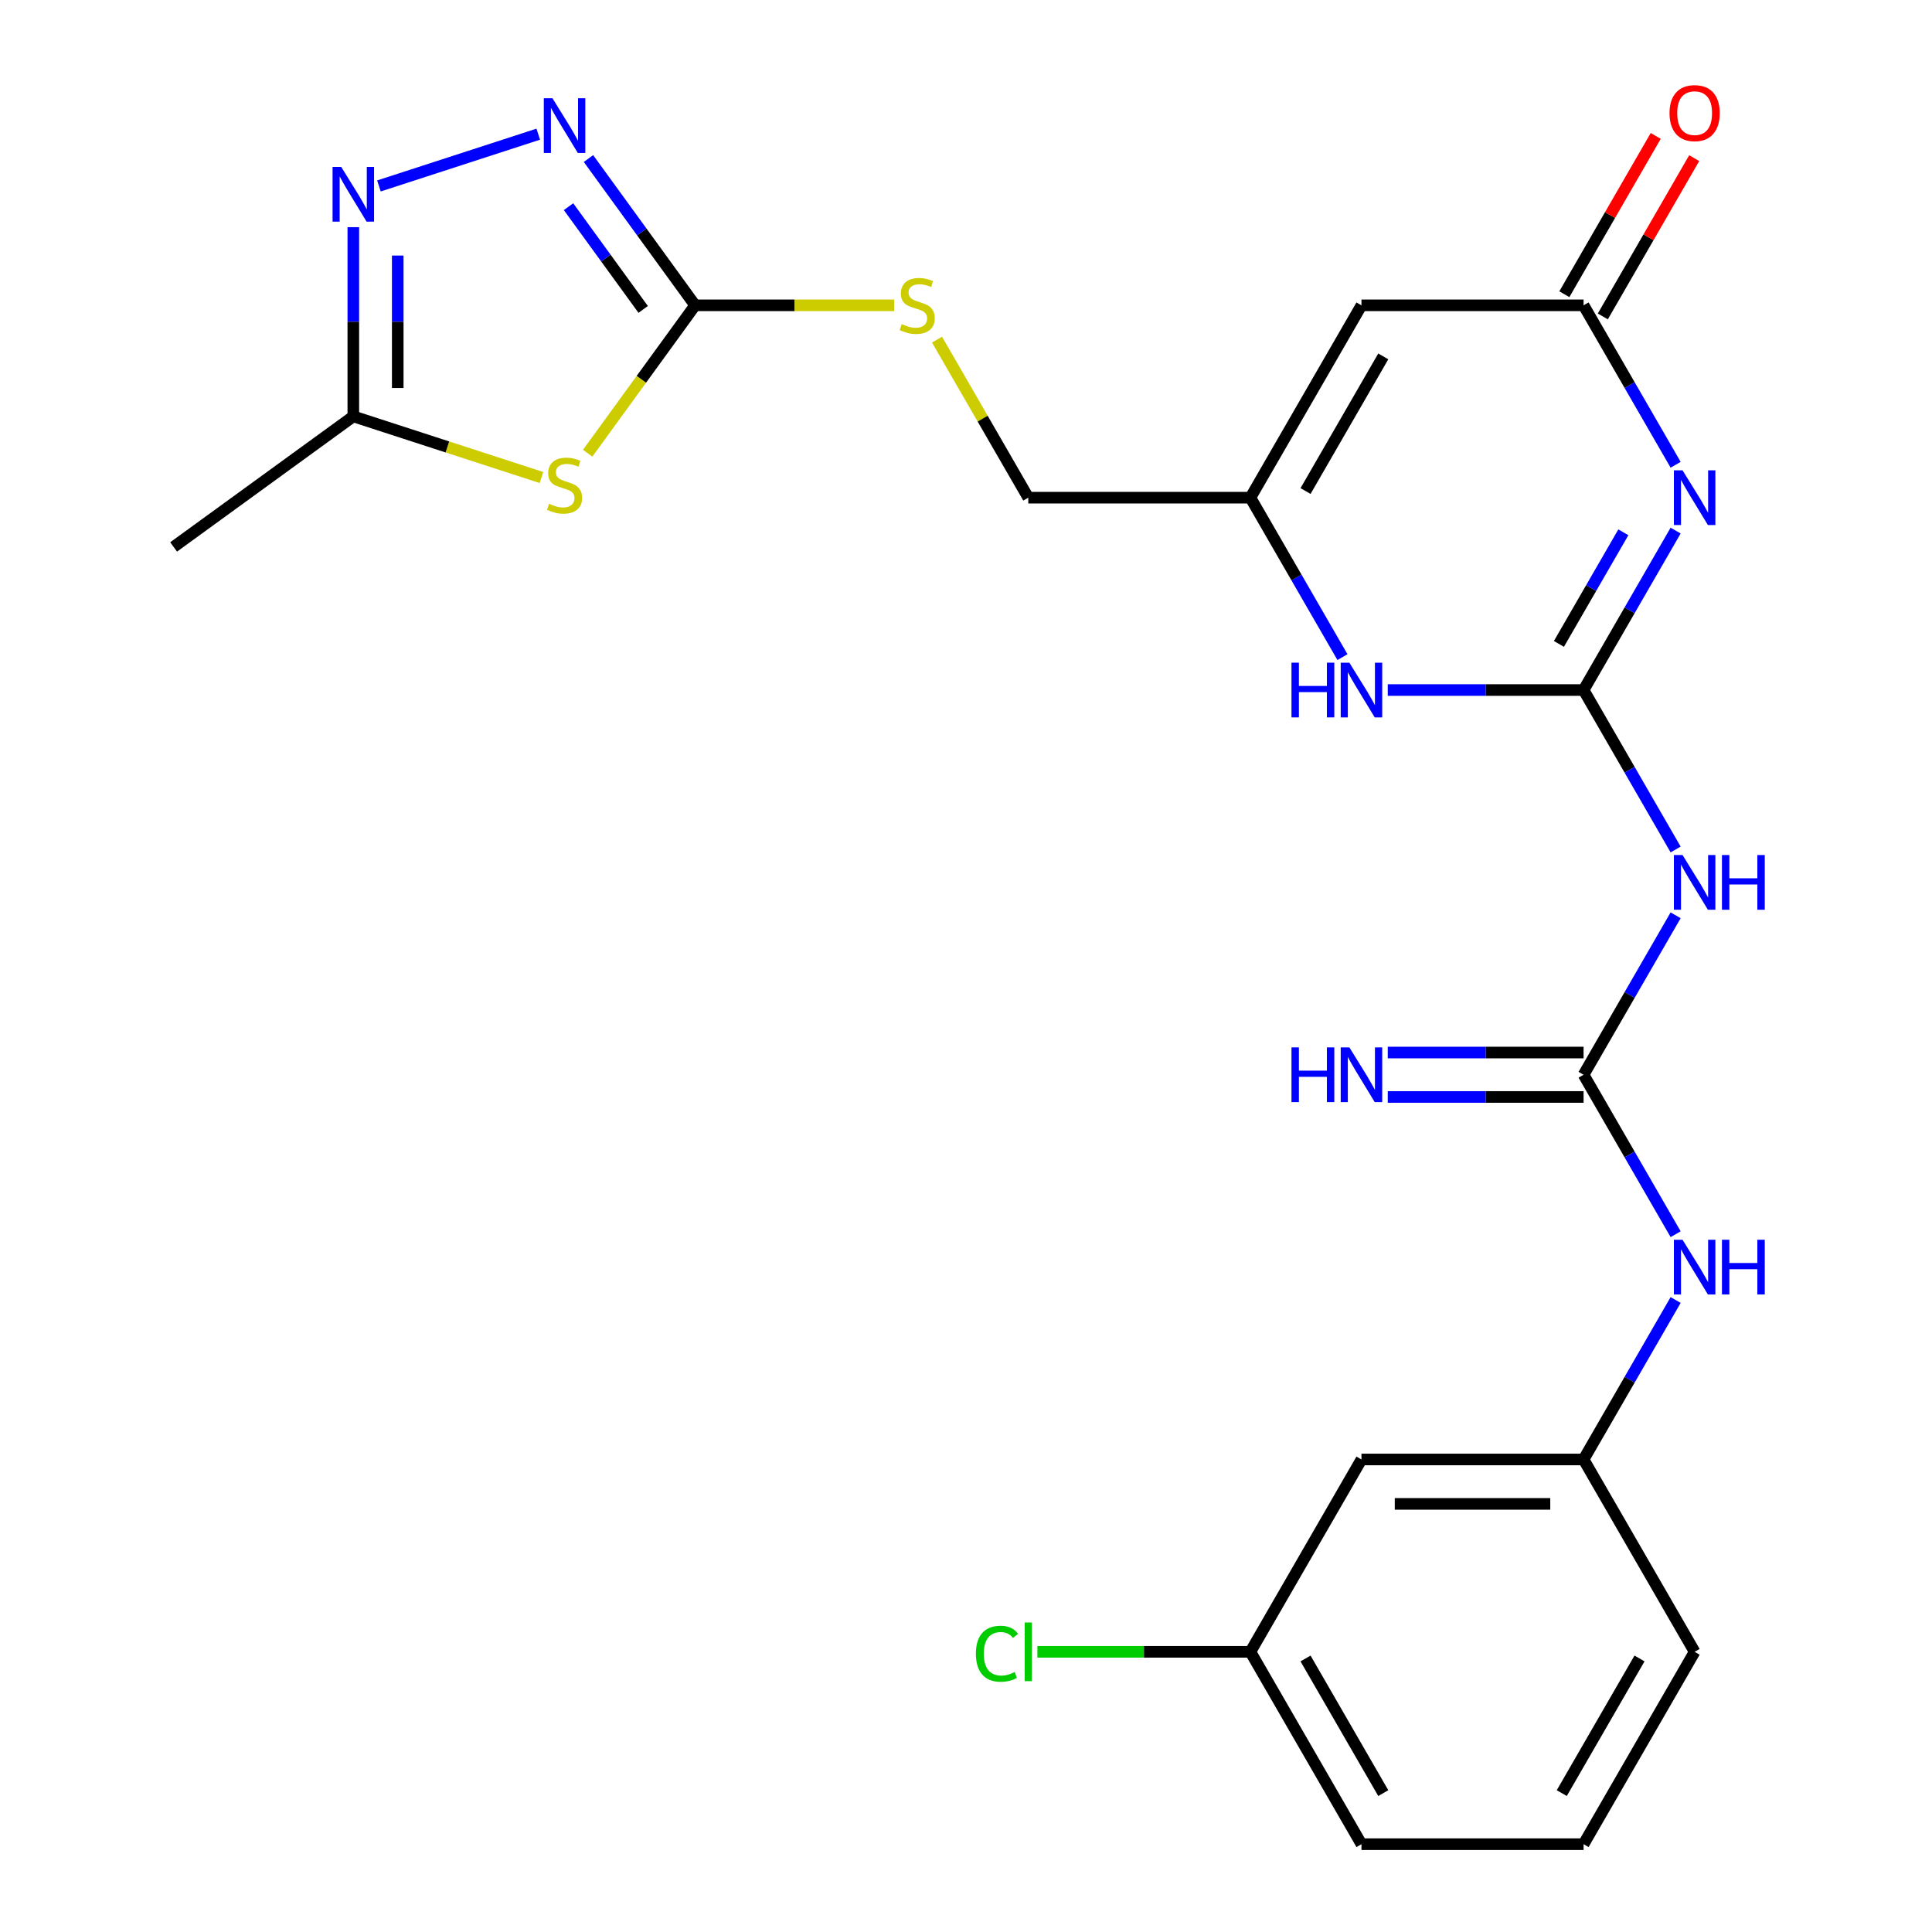 <?xml version='1.0' encoding='iso-8859-1'?>
<svg version='1.1' baseProfile='full'
              xmlns='http://www.w3.org/2000/svg'
                      xmlns:rdkit='http://www.rdkit.org/xml'
                      xmlns:xlink='http://www.w3.org/1999/xlink'
                  xml:space='preserve'
width='1000px' height='1000px' viewBox='0 0 1000 1000'>
<!-- END OF HEADER -->
<rect style='opacity:1.0;fill:#FFFFFF;stroke:none' width='1000' height='1000' x='0' y='0'> </rect>
<path class='bond-0' d='M 819.657,357.162 L 843.482,315.897' style='fill:none;fill-rule:evenodd;stroke:#000000;stroke-width:6px;stroke-linecap:butt;stroke-linejoin:miter;stroke-opacity:1' />
<path class='bond-0' d='M 843.482,315.897 L 867.306,274.632' style='fill:none;fill-rule:evenodd;stroke:#0000FF;stroke-width:6px;stroke-linecap:butt;stroke-linejoin:miter;stroke-opacity:1' />
<path class='bond-0' d='M 806.892,333.286 L 823.569,304.4' style='fill:none;fill-rule:evenodd;stroke:#000000;stroke-width:6px;stroke-linecap:butt;stroke-linejoin:miter;stroke-opacity:1' />
<path class='bond-0' d='M 823.569,304.4 L 840.246,275.515' style='fill:none;fill-rule:evenodd;stroke:#0000FF;stroke-width:6px;stroke-linecap:butt;stroke-linejoin:miter;stroke-opacity:1' />
<path class='bond-3' d='M 819.657,357.162 L 843.482,398.427' style='fill:none;fill-rule:evenodd;stroke:#000000;stroke-width:6px;stroke-linecap:butt;stroke-linejoin:miter;stroke-opacity:1' />
<path class='bond-3' d='M 843.482,398.427 L 867.306,439.692' style='fill:none;fill-rule:evenodd;stroke:#0000FF;stroke-width:6px;stroke-linecap:butt;stroke-linejoin:miter;stroke-opacity:1' />
<path class='bond-9' d='M 819.657,357.162 L 768.981,357.162' style='fill:none;fill-rule:evenodd;stroke:#000000;stroke-width:6px;stroke-linecap:butt;stroke-linejoin:miter;stroke-opacity:1' />
<path class='bond-9' d='M 768.981,357.162 L 718.305,357.162' style='fill:none;fill-rule:evenodd;stroke:#0000FF;stroke-width:6px;stroke-linecap:butt;stroke-linejoin:miter;stroke-opacity:1' />
<path class='bond-4' d='M 867.306,240.564 L 843.482,199.299' style='fill:none;fill-rule:evenodd;stroke:#0000FF;stroke-width:6px;stroke-linecap:butt;stroke-linejoin:miter;stroke-opacity:1' />
<path class='bond-4' d='M 843.482,199.299 L 819.657,158.034' style='fill:none;fill-rule:evenodd;stroke:#000000;stroke-width:6px;stroke-linecap:butt;stroke-linejoin:miter;stroke-opacity:1' />
<path class='bond-1' d='M 304.17,234.59 L 331.981,196.312' style='fill:none;fill-rule:evenodd;stroke:#CCCC00;stroke-width:6px;stroke-linecap:butt;stroke-linejoin:miter;stroke-opacity:1' />
<path class='bond-1' d='M 331.981,196.312 L 359.791,158.034' style='fill:none;fill-rule:evenodd;stroke:#000000;stroke-width:6px;stroke-linecap:butt;stroke-linejoin:miter;stroke-opacity:1' />
<path class='bond-11' d='M 280.261,247.16 L 231.569,231.339' style='fill:none;fill-rule:evenodd;stroke:#CCCC00;stroke-width:6px;stroke-linecap:butt;stroke-linejoin:miter;stroke-opacity:1' />
<path class='bond-11' d='M 231.569,231.339 L 182.876,215.517' style='fill:none;fill-rule:evenodd;stroke:#000000;stroke-width:6px;stroke-linecap:butt;stroke-linejoin:miter;stroke-opacity:1' />
<path class='bond-2' d='M 359.791,158.034 L 411.297,158.034' style='fill:none;fill-rule:evenodd;stroke:#000000;stroke-width:6px;stroke-linecap:butt;stroke-linejoin:miter;stroke-opacity:1' />
<path class='bond-2' d='M 411.297,158.034 L 462.804,158.034' style='fill:none;fill-rule:evenodd;stroke:#CCCC00;stroke-width:6px;stroke-linecap:butt;stroke-linejoin:miter;stroke-opacity:1' />
<path class='bond-5' d='M 359.791,158.034 L 332.191,120.046' style='fill:none;fill-rule:evenodd;stroke:#000000;stroke-width:6px;stroke-linecap:butt;stroke-linejoin:miter;stroke-opacity:1' />
<path class='bond-5' d='M 332.191,120.046 L 304.592,82.058' style='fill:none;fill-rule:evenodd;stroke:#0000FF;stroke-width:6px;stroke-linecap:butt;stroke-linejoin:miter;stroke-opacity:1' />
<path class='bond-5' d='M 332.909,160.153 L 313.589,133.561' style='fill:none;fill-rule:evenodd;stroke:#000000;stroke-width:6px;stroke-linecap:butt;stroke-linejoin:miter;stroke-opacity:1' />
<path class='bond-5' d='M 313.589,133.561 L 294.27,106.97' style='fill:none;fill-rule:evenodd;stroke:#0000FF;stroke-width:6px;stroke-linecap:butt;stroke-linejoin:miter;stroke-opacity:1' />
<path class='bond-6' d='M 867.306,473.76 L 843.482,515.025' style='fill:none;fill-rule:evenodd;stroke:#0000FF;stroke-width:6px;stroke-linecap:butt;stroke-linejoin:miter;stroke-opacity:1' />
<path class='bond-6' d='M 843.482,515.025 L 819.657,556.29' style='fill:none;fill-rule:evenodd;stroke:#000000;stroke-width:6px;stroke-linecap:butt;stroke-linejoin:miter;stroke-opacity:1' />
<path class='bond-15' d='M 829.614,163.782 L 853.265,122.817' style='fill:none;fill-rule:evenodd;stroke:#000000;stroke-width:6px;stroke-linecap:butt;stroke-linejoin:miter;stroke-opacity:1' />
<path class='bond-15' d='M 853.265,122.817 L 876.916,81.853' style='fill:none;fill-rule:evenodd;stroke:#FF0000;stroke-width:6px;stroke-linecap:butt;stroke-linejoin:miter;stroke-opacity:1' />
<path class='bond-15' d='M 809.701,152.286 L 833.352,111.321' style='fill:none;fill-rule:evenodd;stroke:#000000;stroke-width:6px;stroke-linecap:butt;stroke-linejoin:miter;stroke-opacity:1' />
<path class='bond-15' d='M 833.352,111.321 L 857.003,70.356' style='fill:none;fill-rule:evenodd;stroke:#FF0000;stroke-width:6px;stroke-linecap:butt;stroke-linejoin:miter;stroke-opacity:1' />
<path class='bond-25' d='M 819.657,158.034 L 704.691,158.034' style='fill:none;fill-rule:evenodd;stroke:#000000;stroke-width:6px;stroke-linecap:butt;stroke-linejoin:miter;stroke-opacity:1' />
<path class='bond-7' d='M 278.601,69.448 L 196.132,96.243' style='fill:none;fill-rule:evenodd;stroke:#0000FF;stroke-width:6px;stroke-linecap:butt;stroke-linejoin:miter;stroke-opacity:1' />
<path class='bond-12' d='M 819.657,556.29 L 843.482,597.555' style='fill:none;fill-rule:evenodd;stroke:#000000;stroke-width:6px;stroke-linecap:butt;stroke-linejoin:miter;stroke-opacity:1' />
<path class='bond-12' d='M 843.482,597.555 L 867.306,638.82' style='fill:none;fill-rule:evenodd;stroke:#0000FF;stroke-width:6px;stroke-linecap:butt;stroke-linejoin:miter;stroke-opacity:1' />
<path class='bond-13' d='M 819.657,544.793 L 768.981,544.793' style='fill:none;fill-rule:evenodd;stroke:#000000;stroke-width:6px;stroke-linecap:butt;stroke-linejoin:miter;stroke-opacity:1' />
<path class='bond-13' d='M 768.981,544.793 L 718.305,544.793' style='fill:none;fill-rule:evenodd;stroke:#0000FF;stroke-width:6px;stroke-linecap:butt;stroke-linejoin:miter;stroke-opacity:1' />
<path class='bond-13' d='M 819.657,567.786 L 768.981,567.786' style='fill:none;fill-rule:evenodd;stroke:#000000;stroke-width:6px;stroke-linecap:butt;stroke-linejoin:miter;stroke-opacity:1' />
<path class='bond-13' d='M 768.981,567.786 L 718.305,567.786' style='fill:none;fill-rule:evenodd;stroke:#0000FF;stroke-width:6px;stroke-linecap:butt;stroke-linejoin:miter;stroke-opacity:1' />
<path class='bond-26' d='M 182.876,117.585 L 182.876,166.551' style='fill:none;fill-rule:evenodd;stroke:#0000FF;stroke-width:6px;stroke-linecap:butt;stroke-linejoin:miter;stroke-opacity:1' />
<path class='bond-26' d='M 182.876,166.551 L 182.876,215.517' style='fill:none;fill-rule:evenodd;stroke:#000000;stroke-width:6px;stroke-linecap:butt;stroke-linejoin:miter;stroke-opacity:1' />
<path class='bond-26' d='M 205.869,132.275 L 205.869,166.551' style='fill:none;fill-rule:evenodd;stroke:#0000FF;stroke-width:6px;stroke-linecap:butt;stroke-linejoin:miter;stroke-opacity:1' />
<path class='bond-26' d='M 205.869,166.551 L 205.869,200.827' style='fill:none;fill-rule:evenodd;stroke:#000000;stroke-width:6px;stroke-linecap:butt;stroke-linejoin:miter;stroke-opacity:1' />
<path class='bond-8' d='M 704.691,158.034 L 647.208,257.598' style='fill:none;fill-rule:evenodd;stroke:#000000;stroke-width:6px;stroke-linecap:butt;stroke-linejoin:miter;stroke-opacity:1' />
<path class='bond-8' d='M 715.981,184.465 L 675.743,254.16' style='fill:none;fill-rule:evenodd;stroke:#000000;stroke-width:6px;stroke-linecap:butt;stroke-linejoin:miter;stroke-opacity:1' />
<path class='bond-10' d='M 694.856,340.128 L 671.032,298.863' style='fill:none;fill-rule:evenodd;stroke:#0000FF;stroke-width:6px;stroke-linecap:butt;stroke-linejoin:miter;stroke-opacity:1' />
<path class='bond-10' d='M 671.032,298.863 L 647.208,257.598' style='fill:none;fill-rule:evenodd;stroke:#000000;stroke-width:6px;stroke-linecap:butt;stroke-linejoin:miter;stroke-opacity:1' />
<path class='bond-18' d='M 647.208,257.598 L 532.241,257.598' style='fill:none;fill-rule:evenodd;stroke:#000000;stroke-width:6px;stroke-linecap:butt;stroke-linejoin:miter;stroke-opacity:1' />
<path class='bond-21' d='M 182.876,215.517 L 89.866,283.093' style='fill:none;fill-rule:evenodd;stroke:#000000;stroke-width:6px;stroke-linecap:butt;stroke-linejoin:miter;stroke-opacity:1' />
<path class='bond-16' d='M 867.306,672.888 L 843.482,714.153' style='fill:none;fill-rule:evenodd;stroke:#0000FF;stroke-width:6px;stroke-linecap:butt;stroke-linejoin:miter;stroke-opacity:1' />
<path class='bond-16' d='M 843.482,714.153 L 819.657,755.418' style='fill:none;fill-rule:evenodd;stroke:#000000;stroke-width:6px;stroke-linecap:butt;stroke-linejoin:miter;stroke-opacity:1' />
<path class='bond-14' d='M 485.008,175.788 L 508.625,216.693' style='fill:none;fill-rule:evenodd;stroke:#CCCC00;stroke-width:6px;stroke-linecap:butt;stroke-linejoin:miter;stroke-opacity:1' />
<path class='bond-14' d='M 508.625,216.693 L 532.241,257.598' style='fill:none;fill-rule:evenodd;stroke:#000000;stroke-width:6px;stroke-linecap:butt;stroke-linejoin:miter;stroke-opacity:1' />
<path class='bond-17' d='M 819.657,755.418 L 704.691,755.418' style='fill:none;fill-rule:evenodd;stroke:#000000;stroke-width:6px;stroke-linecap:butt;stroke-linejoin:miter;stroke-opacity:1' />
<path class='bond-17' d='M 802.412,778.411 L 721.936,778.411' style='fill:none;fill-rule:evenodd;stroke:#000000;stroke-width:6px;stroke-linecap:butt;stroke-linejoin:miter;stroke-opacity:1' />
<path class='bond-23' d='M 819.657,755.418 L 877.141,854.982' style='fill:none;fill-rule:evenodd;stroke:#000000;stroke-width:6px;stroke-linecap:butt;stroke-linejoin:miter;stroke-opacity:1' />
<path class='bond-19' d='M 704.691,755.418 L 647.208,854.982' style='fill:none;fill-rule:evenodd;stroke:#000000;stroke-width:6px;stroke-linecap:butt;stroke-linejoin:miter;stroke-opacity:1' />
<path class='bond-20' d='M 647.208,854.982 L 592.081,854.982' style='fill:none;fill-rule:evenodd;stroke:#000000;stroke-width:6px;stroke-linecap:butt;stroke-linejoin:miter;stroke-opacity:1' />
<path class='bond-20' d='M 592.081,854.982 L 536.955,854.982' style='fill:none;fill-rule:evenodd;stroke:#00CC00;stroke-width:6px;stroke-linecap:butt;stroke-linejoin:miter;stroke-opacity:1' />
<path class='bond-27' d='M 647.208,854.982 L 704.691,954.545' style='fill:none;fill-rule:evenodd;stroke:#000000;stroke-width:6px;stroke-linecap:butt;stroke-linejoin:miter;stroke-opacity:1' />
<path class='bond-27' d='M 675.743,858.419 L 715.981,928.114' style='fill:none;fill-rule:evenodd;stroke:#000000;stroke-width:6px;stroke-linecap:butt;stroke-linejoin:miter;stroke-opacity:1' />
<path class='bond-22' d='M 819.657,954.545 L 877.141,854.982' style='fill:none;fill-rule:evenodd;stroke:#000000;stroke-width:6px;stroke-linecap:butt;stroke-linejoin:miter;stroke-opacity:1' />
<path class='bond-22' d='M 808.367,928.114 L 848.605,858.419' style='fill:none;fill-rule:evenodd;stroke:#000000;stroke-width:6px;stroke-linecap:butt;stroke-linejoin:miter;stroke-opacity:1' />
<path class='bond-24' d='M 819.657,954.545 L 704.691,954.545' style='fill:none;fill-rule:evenodd;stroke:#000000;stroke-width:6px;stroke-linecap:butt;stroke-linejoin:miter;stroke-opacity:1' />
<path  class='atom-1' d='M 870.881 243.438
L 880.161 258.438
Q 881.081 259.918, 882.561 262.598
Q 884.041 265.278, 884.121 265.438
L 884.121 243.438
L 887.881 243.438
L 887.881 271.758
L 884.001 271.758
L 874.041 255.358
Q 872.881 253.438, 871.641 251.238
Q 870.441 249.038, 870.081 248.358
L 870.081 271.758
L 866.401 271.758
L 866.401 243.438
L 870.881 243.438
' fill='#0000FF'/>
<path  class='atom-2' d='M 284.216 260.764
Q 284.536 260.884, 285.856 261.444
Q 287.176 262.004, 288.616 262.364
Q 290.096 262.684, 291.536 262.684
Q 294.216 262.684, 295.776 261.404
Q 297.336 260.084, 297.336 257.804
Q 297.336 256.244, 296.536 255.284
Q 295.776 254.324, 294.576 253.804
Q 293.376 253.284, 291.376 252.684
Q 288.856 251.924, 287.336 251.204
Q 285.856 250.484, 284.776 248.964
Q 283.736 247.444, 283.736 244.884
Q 283.736 241.324, 286.136 239.124
Q 288.576 236.924, 293.376 236.924
Q 296.656 236.924, 300.376 238.484
L 299.456 241.564
Q 296.056 240.164, 293.496 240.164
Q 290.736 240.164, 289.216 241.324
Q 287.696 242.444, 287.736 244.404
Q 287.736 245.924, 288.496 246.844
Q 289.296 247.764, 290.416 248.284
Q 291.576 248.804, 293.496 249.404
Q 296.056 250.204, 297.576 251.004
Q 299.096 251.804, 300.176 253.444
Q 301.296 255.044, 301.296 257.804
Q 301.296 261.724, 298.656 263.844
Q 296.056 265.924, 291.696 265.924
Q 289.176 265.924, 287.256 265.364
Q 285.376 264.844, 283.136 263.924
L 284.216 260.764
' fill='#CCCC00'/>
<path  class='atom-4' d='M 870.881 442.566
L 880.161 457.566
Q 881.081 459.046, 882.561 461.726
Q 884.041 464.406, 884.121 464.566
L 884.121 442.566
L 887.881 442.566
L 887.881 470.886
L 884.001 470.886
L 874.041 454.486
Q 872.881 452.566, 871.641 450.366
Q 870.441 448.166, 870.081 447.486
L 870.081 470.886
L 866.401 470.886
L 866.401 442.566
L 870.881 442.566
' fill='#0000FF'/>
<path  class='atom-4' d='M 891.281 442.566
L 895.121 442.566
L 895.121 454.606
L 909.601 454.606
L 909.601 442.566
L 913.441 442.566
L 913.441 470.886
L 909.601 470.886
L 909.601 457.806
L 895.121 457.806
L 895.121 470.886
L 891.281 470.886
L 891.281 442.566
' fill='#0000FF'/>
<path  class='atom-6' d='M 285.956 50.864
L 295.236 65.864
Q 296.156 67.344, 297.636 70.024
Q 299.116 72.704, 299.196 72.864
L 299.196 50.864
L 302.956 50.864
L 302.956 79.184
L 299.076 79.184
L 289.116 62.784
Q 287.956 60.864, 286.716 58.664
Q 285.516 56.464, 285.156 55.784
L 285.156 79.184
L 281.476 79.184
L 281.476 50.864
L 285.956 50.864
' fill='#0000FF'/>
<path  class='atom-8' d='M 176.616 86.391
L 185.896 101.391
Q 186.816 102.871, 188.296 105.551
Q 189.776 108.231, 189.856 108.391
L 189.856 86.391
L 193.616 86.391
L 193.616 114.711
L 189.736 114.711
L 179.776 98.311
Q 178.616 96.391, 177.376 94.191
Q 176.176 91.991, 175.816 91.311
L 175.816 114.711
L 172.136 114.711
L 172.136 86.391
L 176.616 86.391
' fill='#0000FF'/>
<path  class='atom-10' d='M 668.471 343.002
L 672.311 343.002
L 672.311 355.042
L 686.791 355.042
L 686.791 343.002
L 690.631 343.002
L 690.631 371.322
L 686.791 371.322
L 686.791 358.242
L 672.311 358.242
L 672.311 371.322
L 668.471 371.322
L 668.471 343.002
' fill='#0000FF'/>
<path  class='atom-10' d='M 698.431 343.002
L 707.711 358.002
Q 708.631 359.482, 710.111 362.162
Q 711.591 364.842, 711.671 365.002
L 711.671 343.002
L 715.431 343.002
L 715.431 371.322
L 711.551 371.322
L 701.591 354.922
Q 700.431 353.002, 699.191 350.802
Q 697.991 348.602, 697.631 347.922
L 697.631 371.322
L 693.951 371.322
L 693.951 343.002
L 698.431 343.002
' fill='#0000FF'/>
<path  class='atom-13' d='M 870.881 641.694
L 880.161 656.694
Q 881.081 658.174, 882.561 660.854
Q 884.041 663.534, 884.121 663.694
L 884.121 641.694
L 887.881 641.694
L 887.881 670.014
L 884.001 670.014
L 874.041 653.614
Q 872.881 651.694, 871.641 649.494
Q 870.441 647.294, 870.081 646.614
L 870.081 670.014
L 866.401 670.014
L 866.401 641.694
L 870.881 641.694
' fill='#0000FF'/>
<path  class='atom-13' d='M 891.281 641.694
L 895.121 641.694
L 895.121 653.734
L 909.601 653.734
L 909.601 641.694
L 913.441 641.694
L 913.441 670.014
L 909.601 670.014
L 909.601 656.934
L 895.121 656.934
L 895.121 670.014
L 891.281 670.014
L 891.281 641.694
' fill='#0000FF'/>
<path  class='atom-14' d='M 668.471 542.13
L 672.311 542.13
L 672.311 554.17
L 686.791 554.17
L 686.791 542.13
L 690.631 542.13
L 690.631 570.45
L 686.791 570.45
L 686.791 557.37
L 672.311 557.37
L 672.311 570.45
L 668.471 570.45
L 668.471 542.13
' fill='#0000FF'/>
<path  class='atom-14' d='M 698.431 542.13
L 707.711 557.13
Q 708.631 558.61, 710.111 561.29
Q 711.591 563.97, 711.671 564.13
L 711.671 542.13
L 715.431 542.13
L 715.431 570.45
L 711.551 570.45
L 701.591 554.05
Q 700.431 552.13, 699.191 549.93
Q 697.991 547.73, 697.631 547.05
L 697.631 570.45
L 693.951 570.45
L 693.951 542.13
L 698.431 542.13
' fill='#0000FF'/>
<path  class='atom-15' d='M 466.758 167.754
Q 467.078 167.874, 468.398 168.434
Q 469.718 168.994, 471.158 169.354
Q 472.638 169.674, 474.078 169.674
Q 476.758 169.674, 478.318 168.394
Q 479.878 167.074, 479.878 164.794
Q 479.878 163.234, 479.078 162.274
Q 478.318 161.314, 477.118 160.794
Q 475.918 160.274, 473.918 159.674
Q 471.398 158.914, 469.878 158.194
Q 468.398 157.474, 467.318 155.954
Q 466.278 154.434, 466.278 151.874
Q 466.278 148.314, 468.678 146.114
Q 471.118 143.914, 475.918 143.914
Q 479.198 143.914, 482.918 145.474
L 481.998 148.554
Q 478.598 147.154, 476.038 147.154
Q 473.278 147.154, 471.758 148.314
Q 470.238 149.434, 470.278 151.394
Q 470.278 152.914, 471.038 153.834
Q 471.838 154.754, 472.958 155.274
Q 474.118 155.794, 476.038 156.394
Q 478.598 157.194, 480.118 157.994
Q 481.638 158.794, 482.718 160.434
Q 483.838 162.034, 483.838 164.794
Q 483.838 168.714, 481.198 170.834
Q 478.598 172.914, 474.238 172.914
Q 471.718 172.914, 469.798 172.354
Q 467.918 171.834, 465.678 170.914
L 466.758 167.754
' fill='#CCCC00'/>
<path  class='atom-16' d='M 864.141 58.55
Q 864.141 51.75, 867.501 47.95
Q 870.861 44.15, 877.141 44.15
Q 883.421 44.15, 886.781 47.95
Q 890.141 51.75, 890.141 58.55
Q 890.141 65.43, 886.741 69.35
Q 883.341 73.23, 877.141 73.23
Q 870.901 73.23, 867.501 69.35
Q 864.141 65.47, 864.141 58.55
M 877.141 70.03
Q 881.461 70.03, 883.781 67.15
Q 886.141 64.23, 886.141 58.55
Q 886.141 52.99, 883.781 50.19
Q 881.461 47.35, 877.141 47.35
Q 872.821 47.35, 870.461 50.15
Q 868.141 52.95, 868.141 58.55
Q 868.141 64.27, 870.461 67.15
Q 872.821 70.03, 877.141 70.03
' fill='#FF0000'/>
<path  class='atom-21' d='M 505.121 855.962
Q 505.121 848.922, 508.401 845.242
Q 511.721 841.522, 518.001 841.522
Q 523.841 841.522, 526.961 845.642
L 524.321 847.802
Q 522.041 844.802, 518.001 844.802
Q 513.721 844.802, 511.441 847.682
Q 509.201 850.522, 509.201 855.962
Q 509.201 861.562, 511.521 864.442
Q 513.881 867.322, 518.441 867.322
Q 521.561 867.322, 525.201 865.442
L 526.321 868.442
Q 524.841 869.402, 522.601 869.962
Q 520.361 870.522, 517.881 870.522
Q 511.721 870.522, 508.401 866.762
Q 505.121 863.002, 505.121 855.962
' fill='#00CC00'/>
<path  class='atom-21' d='M 530.401 839.802
L 534.081 839.802
L 534.081 870.162
L 530.401 870.162
L 530.401 839.802
' fill='#00CC00'/>
</svg>
